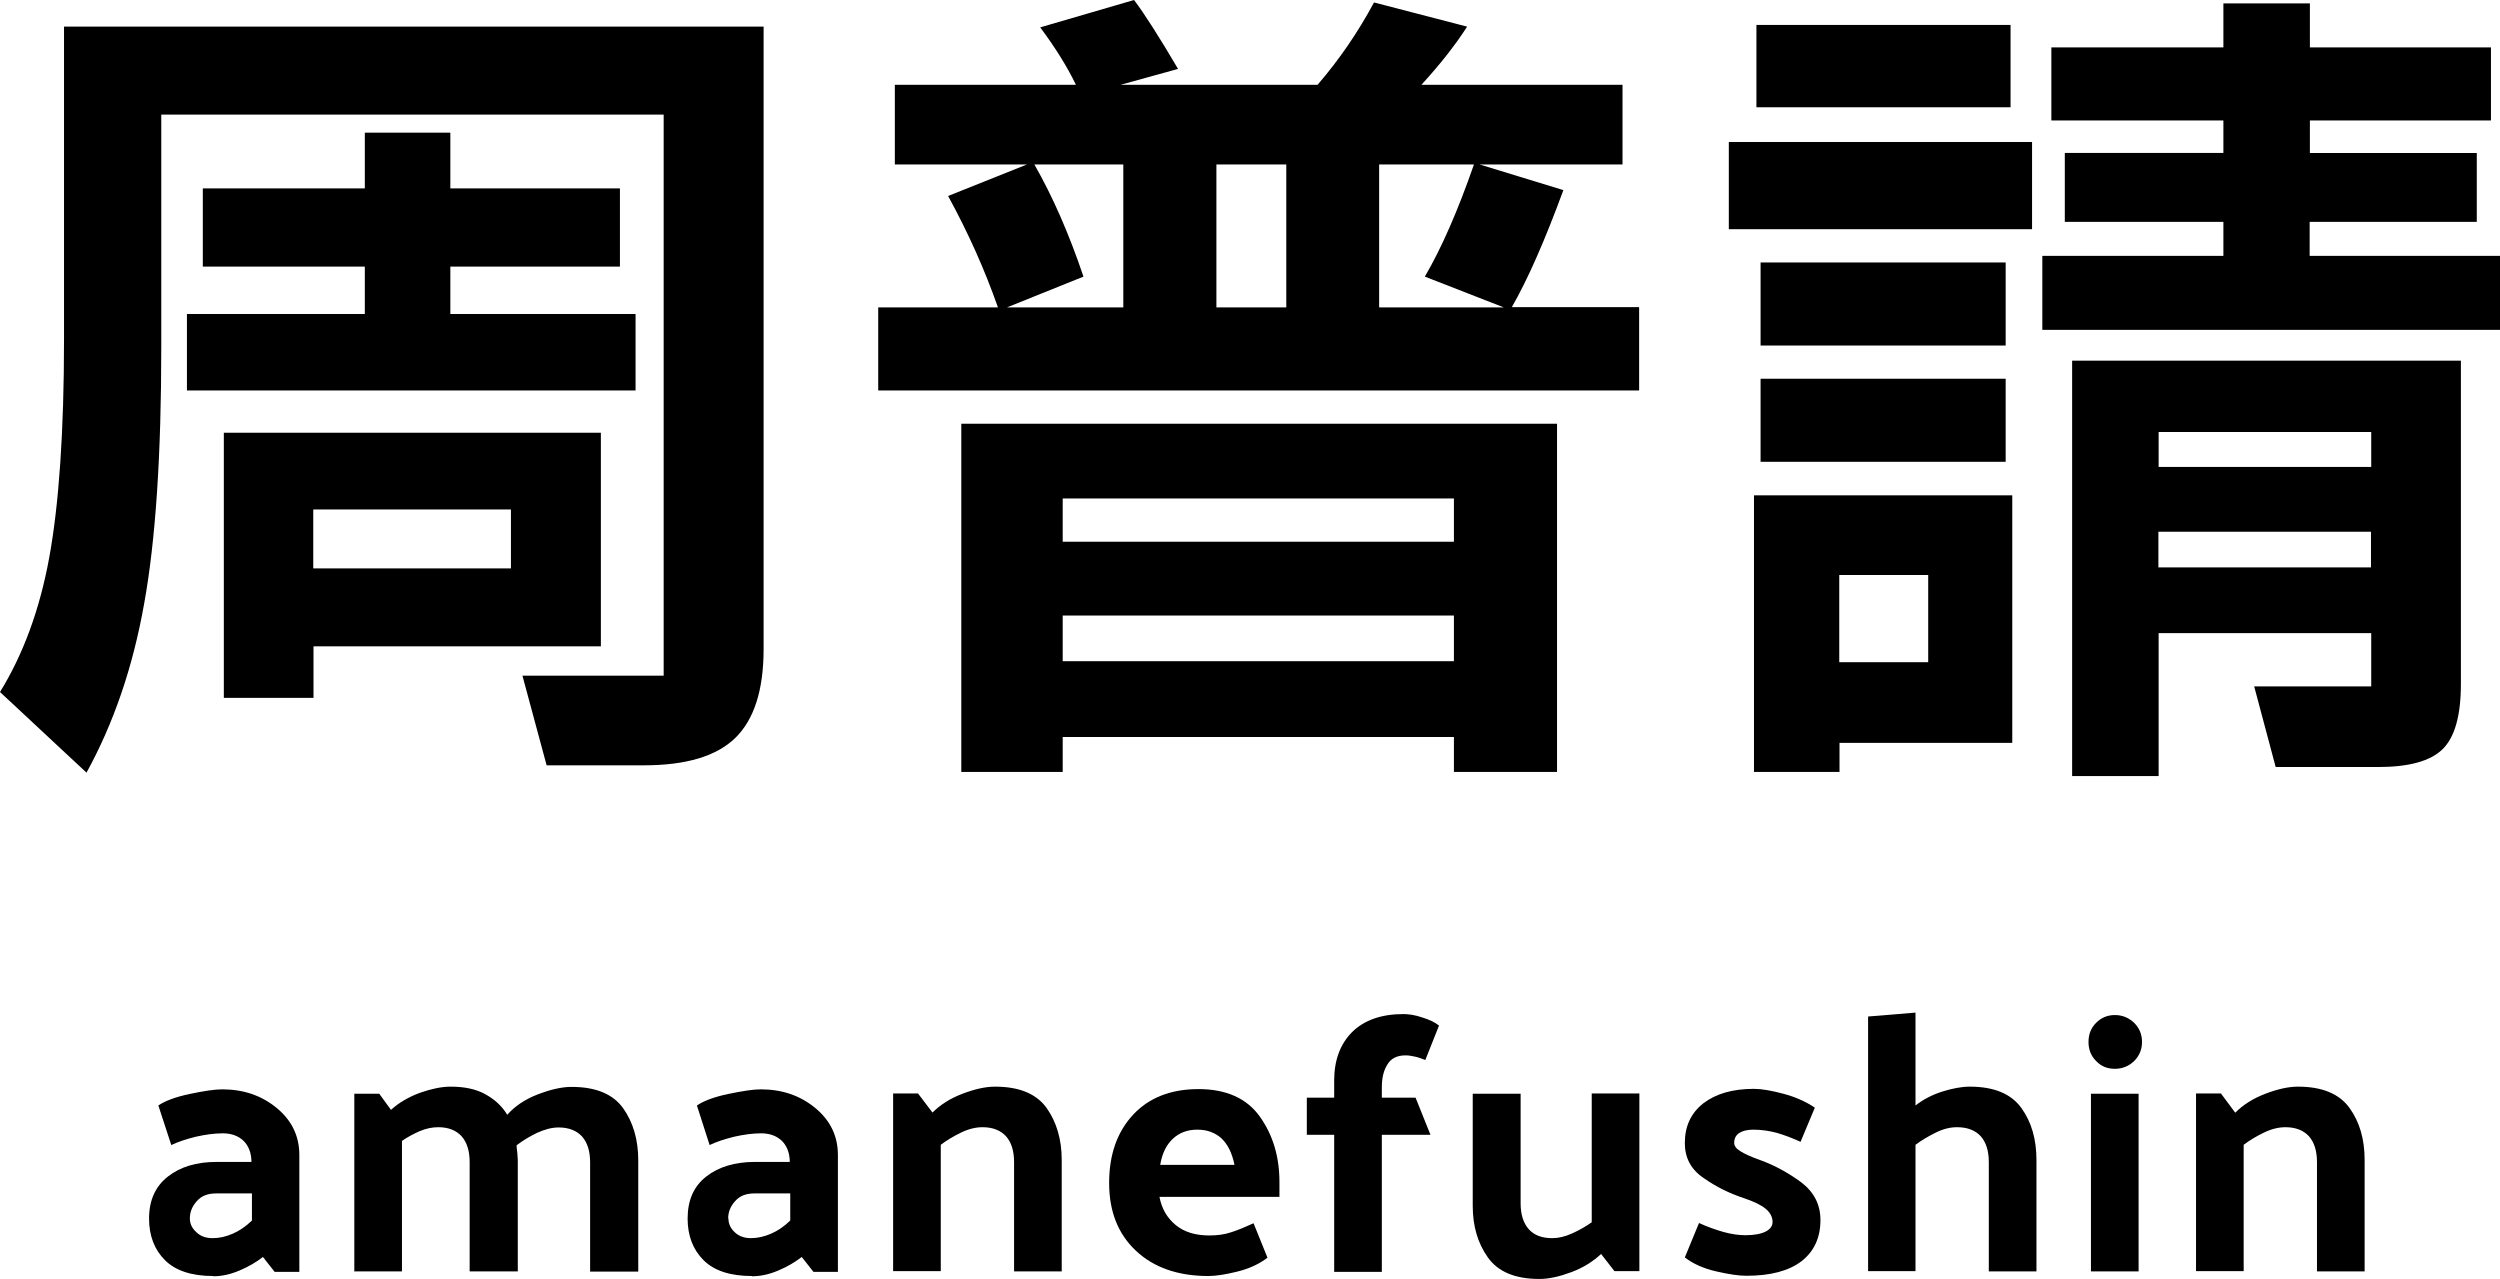 <?xml version="1.0" encoding="UTF-8"?>
<svg id="_レイヤー_2" data-name="レイヤー 2" xmlns="http://www.w3.org/2000/svg" width="102.31" height="52.34" viewBox="0 0 102.31 52.34">
  <g id="_ヘッダー" data-name="ヘッダー">
    <g>
      <g>
        <path d="M2.62,1.09h28.63v25.47c0,1.68-.39,2.89-1.16,3.64-.77.75-2.02,1.12-3.74,1.12h-3.98l-.99-3.67h5.78V4.69H6.6v9.52c0,4.4-.23,7.89-.7,10.49-.46,2.6-1.25,4.9-2.36,6.92l-3.54-3.3c.95-1.54,1.63-3.38,2.02-5.53s.6-5.11.6-8.89V1.09ZM7.65,15.98v-3.13h7.28v-1.94h-6.63v-3.2h6.63v-2.28h3.5v2.28h6.94v3.2h-6.94v1.94h7.58v3.13H7.65ZM9.15,17.71h15.44v8.74h-11.76v2.11h-3.67v-10.85ZM12.82,23.26h8.09v-2.41h-8.09v2.41Z"/>
        <path d="M67.08,12.58v3.4h-31.14v-3.4h4.9c-.54-1.54-1.22-3.06-2.04-4.56l3.23-1.29h-5.41v-3.26h7.41c-.36-.75-.85-1.53-1.46-2.35l3.84-1.12c.43.57,1.03,1.51,1.8,2.82l-2.35.65h8.06c.88-1.02,1.65-2.14,2.31-3.37l3.81.99c-.48.75-1.1,1.54-1.87,2.38h8.23v3.26h-5.85l3.43,1.05c-.75,2.04-1.45,3.64-2.11,4.79h5.2ZM43.49,31.59h-4.15v-14.25h24.38v14.25h-4.22v-1.43h-16.01v1.43ZM42.33,6.73c.75,1.31,1.42,2.84,2.01,4.59l-3.13,1.26h4.76v-5.85h-3.64ZM59.5,22.17v-1.77h-16.01v1.77h16.01ZM43.49,25.19v1.87h16.01v-1.87h-16.01ZM49.78,12.58h2.86v-5.85h-2.86v5.85ZM61.54,12.58l-3.23-1.26c.68-1.16,1.35-2.69,2.01-4.59h-3.88v5.85h5.1Z"/>
        <path d="M83.16,9.38h-12.41v-3.57h12.41v3.57ZM75.28,31.59h-3.5v-11.32h10.57v10.13h-7.07v1.19ZM71.88,1.02h10.4v3.37h-10.4V1.02ZM72.05,10.74h10.03v3.4h-10.03v-3.4ZM82.08,18.9h-10.03v-3.4h10.03v3.4ZM78.91,23.53h-3.64v3.57h3.64v-3.57ZM94.52,9.08v1.39h7.79v3.03h-18.73v-3.03h7.41v-1.39h-6.49v-2.82h6.49v-1.33h-7.04V1.94h7.04V.14h3.54v1.8h7.41v2.99h-7.41v1.33h6.83v2.82h-6.83ZM84.8,31.76V14.76h15.91v13.23c0,1.29-.25,2.18-.75,2.67-.5.49-1.38.73-2.65.73h-4.18l-.88-3.3h4.79v-2.18h-8.7v5.85h-3.54ZM97.04,19.11v-1.43h-8.7v1.43h8.7ZM88.33,21.76v1.46h8.7v-1.46h-8.7Z"/>
      </g>
      <g>
        <path d="M8.73,52.22c-.89,0-1.55-.22-1.98-.65-.43-.43-.65-1-.65-1.7,0-.75.26-1.32.77-1.72.51-.4,1.17-.6,2-.6h1.42c0-.37-.12-.66-.32-.86-.21-.2-.49-.31-.85-.31-.34,0-.71.05-1.11.14-.4.1-.73.21-1,.34l-.53-1.62c.28-.19.71-.35,1.28-.47.57-.12,1.02-.19,1.33-.19.87,0,1.61.25,2.23.76.62.51.93,1.15.93,1.93v4.78h-1.01l-.48-.61c-.27.21-.59.4-.95.55-.37.16-.73.24-1.09.24ZM7.77,49.86c0,.21.08.4.26.56.17.17.39.25.67.25s.54-.06.82-.18.54-.3.79-.54v-1.11h-1.47c-.34,0-.6.1-.79.32-.19.21-.28.45-.28.7Z"/>
        <path d="M20.76,45.62c.31-.35.72-.63,1.24-.83.52-.2.98-.31,1.39-.31.99,0,1.69.29,2.11.87.41.58.62,1.29.62,2.13v4.56h-1.97v-4.47c0-.46-.11-.81-.33-1.06-.22-.24-.54-.37-.96-.37-.28,0-.57.08-.88.22-.31.15-.59.32-.84.51,0,.1.02.2.03.3,0,.1.02.2.02.3v4.56h-1.97v-4.47c0-.46-.11-.81-.33-1.06-.22-.24-.54-.37-.95-.37-.25,0-.5.05-.76.16-.25.11-.5.24-.73.4v5.34h-1.95v-7.27h1.02l.48.66c.33-.3.73-.53,1.19-.7.46-.16.88-.25,1.25-.25.57,0,1.04.1,1.42.31.38.21.68.48.89.83Z"/>
        <path d="M30.77,52.22c-.89,0-1.55-.22-1.98-.65-.43-.43-.65-1-.65-1.7,0-.75.25-1.32.76-1.72.51-.4,1.18-.6,2-.6h1.42c0-.37-.12-.66-.32-.86-.21-.2-.49-.31-.85-.31-.34,0-.71.05-1.11.14-.4.1-.73.21-1,.34l-.52-1.62c.28-.19.71-.35,1.28-.47.58-.12,1.02-.19,1.33-.19.87,0,1.61.25,2.23.76.62.51.93,1.15.93,1.93v4.78h-1l-.48-.61c-.27.21-.59.4-.95.55-.37.16-.73.24-1.09.24ZM29.81,49.86c0,.21.08.4.25.56.17.17.4.25.67.25s.54-.06.82-.18.54-.3.79-.54v-1.11h-1.47c-.34,0-.6.1-.79.32-.19.21-.28.45-.28.7Z"/>
        <path d="M38.15,45.54c.33-.33.74-.59,1.24-.78.5-.19.94-.29,1.33-.29.99,0,1.69.29,2.11.87.41.58.62,1.29.62,2.13v4.56h-1.95v-4.47c0-.46-.11-.81-.33-1.06-.22-.24-.54-.37-.96-.37-.28,0-.57.07-.88.22-.31.15-.58.31-.83.5v5.17h-1.95v-7.27h1.02l.59.78Z"/>
        <path d="M49.46,52.22c-1.26,0-2.25-.35-2.98-1.04s-1.09-1.61-1.09-2.77.33-2.09.98-2.79c.65-.7,1.55-1.05,2.68-1.05s1.98.38,2.51,1.13c.54.76.8,1.65.8,2.68v.6h-4.91c.09.48.31.86.66,1.15.35.29.81.43,1.38.43.33,0,.63-.04.89-.13.26-.08.57-.21.92-.37l.57,1.41c-.34.26-.75.45-1.24.57-.48.12-.88.18-1.19.18ZM50.52,47.67c-.1-.49-.28-.85-.54-1.09-.26-.23-.58-.35-.98-.35s-.73.12-1,.37c-.27.25-.44.6-.52,1.07h3.04Z"/>
        <path d="M54.6,44.22c0-.84.25-1.5.74-1.99.49-.48,1.19-.73,2.09-.73.23,0,.49.04.78.14.29.09.52.2.68.33l-.56,1.41c-.15-.06-.29-.11-.43-.14-.14-.03-.26-.05-.38-.05-.34,0-.59.12-.74.37-.16.25-.23.56-.23.94v.42h1.38l.61,1.52h-1.99v5.61h-1.95v-5.61h-1.12v-1.52h1.12v-.69Z"/>
        <path d="M65.52,51.32c-.33.31-.73.56-1.21.74s-.92.28-1.31.28c-.99,0-1.69-.29-2.11-.88-.42-.59-.62-1.29-.62-2.12v-4.58h1.96v4.48c0,.46.11.81.33,1.06.22.25.54.37.96.37.26,0,.53-.06.83-.2.29-.13.55-.28.79-.45v-5.27h1.95v7.27h-1.02l-.56-.72Z"/>
        <path d="M73.69,46.73c-.35-.16-.67-.28-.98-.37-.3-.08-.62-.13-.96-.13-.25,0-.44.05-.58.14-.14.1-.2.23-.2.4,0,.12.08.24.25.34.17.11.43.23.8.36.61.22,1.17.53,1.7.92.52.4.78.91.78,1.54,0,.72-.26,1.28-.77,1.68-.52.4-1.27.6-2.26.6-.31,0-.72-.06-1.24-.18-.52-.12-.94-.31-1.28-.57l.58-1.41c.35.16.69.28,1.01.37.33.09.62.13.89.13.36,0,.63-.05.83-.15.19-.1.28-.23.28-.39,0-.2-.09-.38-.28-.54-.19-.16-.49-.3-.9-.44-.58-.19-1.13-.46-1.64-.82-.52-.35-.77-.83-.77-1.43,0-.69.25-1.23.76-1.63.51-.39,1.2-.59,2.07-.59.31,0,.71.07,1.2.2.49.13.92.32,1.29.57l-.58,1.39Z"/>
        <path d="M78.39,45.24c.32-.25.69-.44,1.1-.57.42-.13.79-.2,1.12-.2.99,0,1.69.29,2.11.87.42.58.62,1.29.62,2.13v4.56h-1.95v-4.47c0-.46-.11-.81-.33-1.06-.22-.24-.54-.37-.97-.37-.28,0-.57.07-.87.22-.3.15-.58.31-.83.5v5.17h-1.94v-10.42l1.94-.16v3.79Z"/>
        <path d="M86.55,41.54c.31,0,.57.11.79.32.21.21.32.47.32.78s-.11.57-.32.78c-.22.21-.48.32-.79.32s-.56-.1-.77-.32c-.21-.21-.31-.47-.31-.78s.1-.57.31-.78c.21-.21.46-.32.77-.32ZM87.52,44.76v7.27h-1.95v-7.27h1.95Z"/>
        <path d="M91.47,45.54c.33-.33.74-.59,1.24-.78.5-.19.94-.29,1.33-.29.99,0,1.69.29,2.11.87.42.58.62,1.29.62,2.13v4.56h-1.95v-4.47c0-.46-.11-.81-.33-1.06-.22-.24-.54-.37-.96-.37-.28,0-.57.07-.88.22-.31.15-.58.31-.83.5v5.17h-1.95v-7.27h1.02l.58.78Z"/>
      </g>
    </g>
  </g>
</svg>